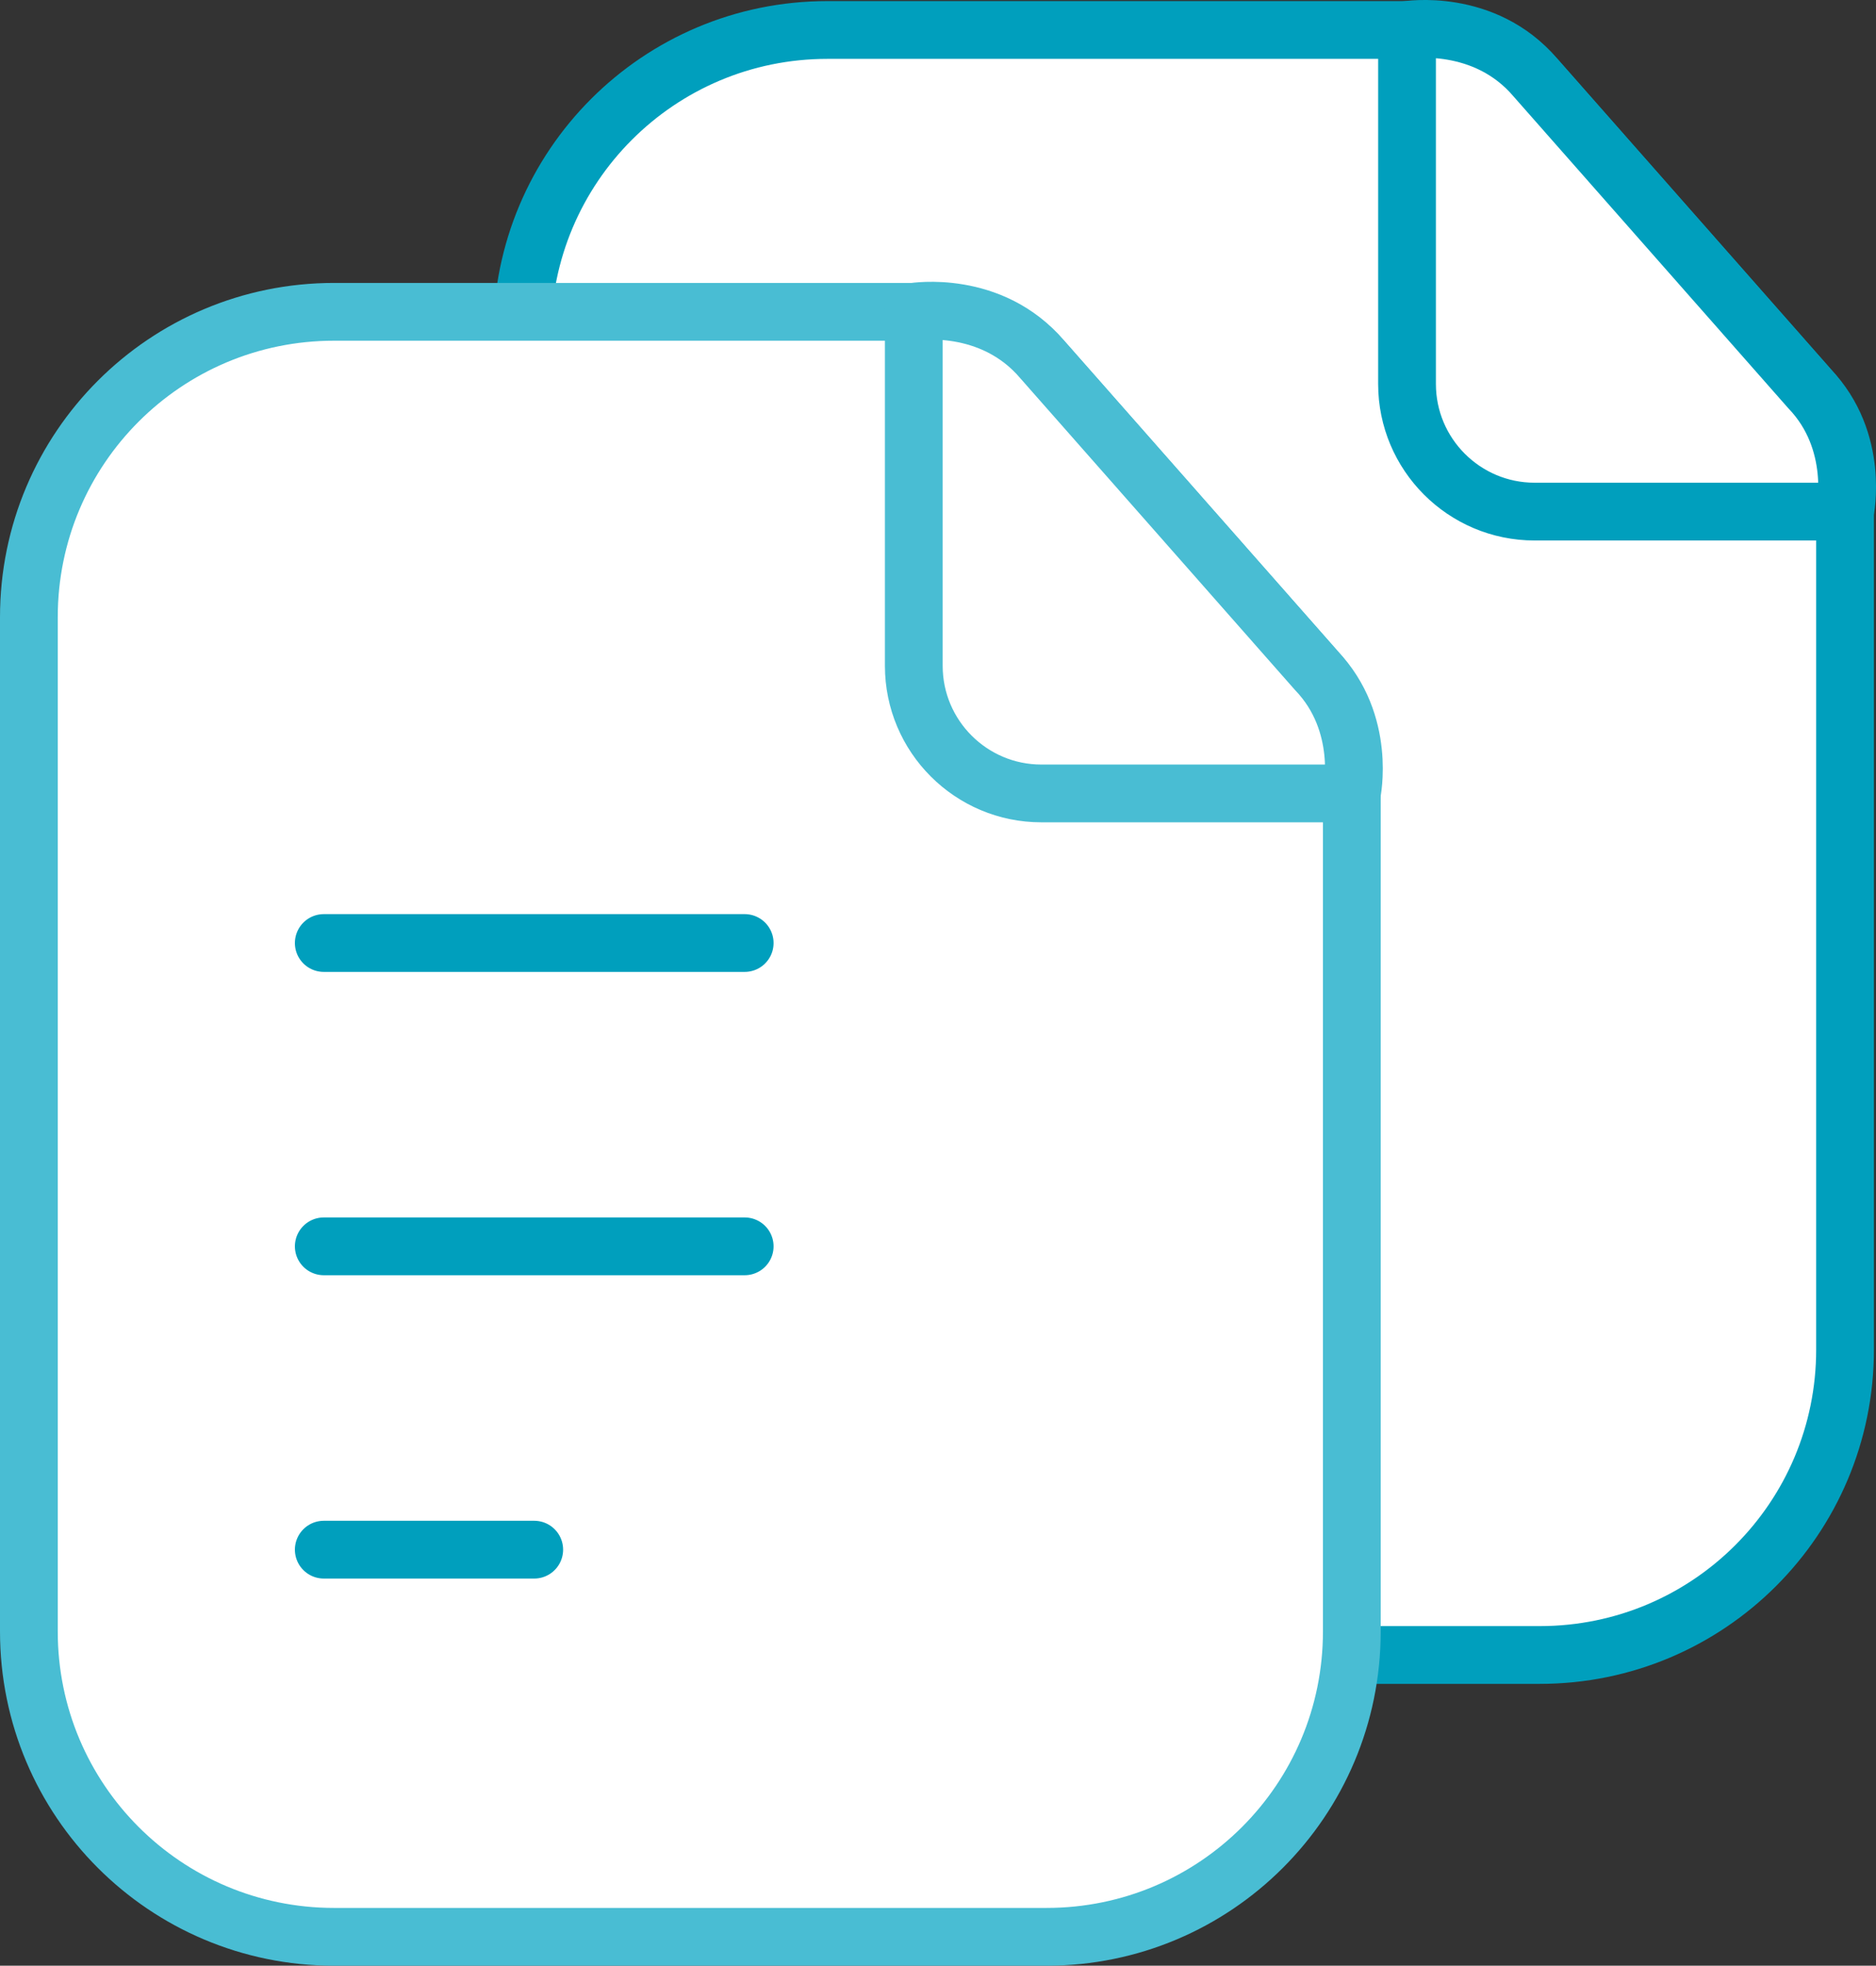 <svg xmlns="http://www.w3.org/2000/svg" x="0px" y="0px" viewBox="15.759 14.989 32.482 34.023" enable-background="new 0 0 64 64">
<rect x="15.759" y="14.989" width="32.482" height="34.023" fill="#333333" stroke="none"/>
<g>
	
		<path fill="#FFFFFFFF" stroke="#009FBDFF" stroke-width="1" stroke-linecap="round" stroke-linejoin="round" stroke-miterlimit="10" d="   M24.799,20.793v17.556c0,2.921,2.364,5.285,5.285,5.285H42.42c2.921,0,5.285-2.364,5.285-5.285V23.337   c0-0.597-0.213-1.17-0.614-1.62l-4.745-5.383c-0.466-0.524-1.137-0.826-1.832-0.826h-10.43   C27.163,15.508,24.799,17.873,24.799,20.793z"/>
	
		<path fill="#FFFFFFFF" stroke="#009FBDFF" stroke-width="1" stroke-linecap="round" stroke-linejoin="round" stroke-miterlimit="10" d="   M40.121,15.508v6.127c0,1.219,0.99,2.209,2.209,2.209h5.375c0,0,0.261-1.213-0.614-2.127l-4.745-5.383   C41.459,15.288,40.121,15.508,40.121,15.508z"/>
</g>
<g>
	<g>
	</g>
	
		<path fill="#FFFFFFFF" stroke="#49BDD3FF" stroke-width="1" stroke-linecap="round" stroke-linejoin="round" stroke-miterlimit="10" d="   M16.259,25.671v17.556c0,2.921,2.364,5.285,5.285,5.285H33.88c2.921,0,5.285-2.364,5.285-5.285V28.215   c0-0.597-0.213-1.17-0.614-1.62l-4.745-5.383c-0.466-0.524-1.137-0.826-1.832-0.826h-10.43   C18.623,20.386,16.259,22.75,16.259,25.671z"/>
	
		<path fill="#FFFFFFFF" stroke="#49BDD3FF" stroke-width="1" stroke-linecap="round" stroke-linejoin="round" stroke-miterlimit="10" d="   M31.581,20.386v6.127c0,1.219,0.99,2.209,2.209,2.209h5.375c0,0,0.261-1.213-0.614-2.127l-4.745-5.383   C32.919,20.165,31.581,20.386,31.581,20.386z"/>
</g>
<g>
	<g>
		
			<line fill="none" stroke="#009FBDFF" stroke-width="1" stroke-linecap="round" stroke-linejoin="round" stroke-miterlimit="10" x1="21.365" y1="31.311" x2="28.653" y2="31.311"/>
		
			<line fill="none" stroke="#009FBDFF" stroke-width="1" stroke-linecap="round" stroke-linejoin="round" stroke-miterlimit="10" x1="21.365" y1="36.561" x2="28.653" y2="36.561"/>
		
			<line fill="none" stroke="#009FBDFF" stroke-width="1" stroke-linecap="round" stroke-linejoin="round" stroke-miterlimit="10" x1="21.365" y1="41.811" x2="25.009" y2="41.811"/>
	</g>
</g>
</svg>
